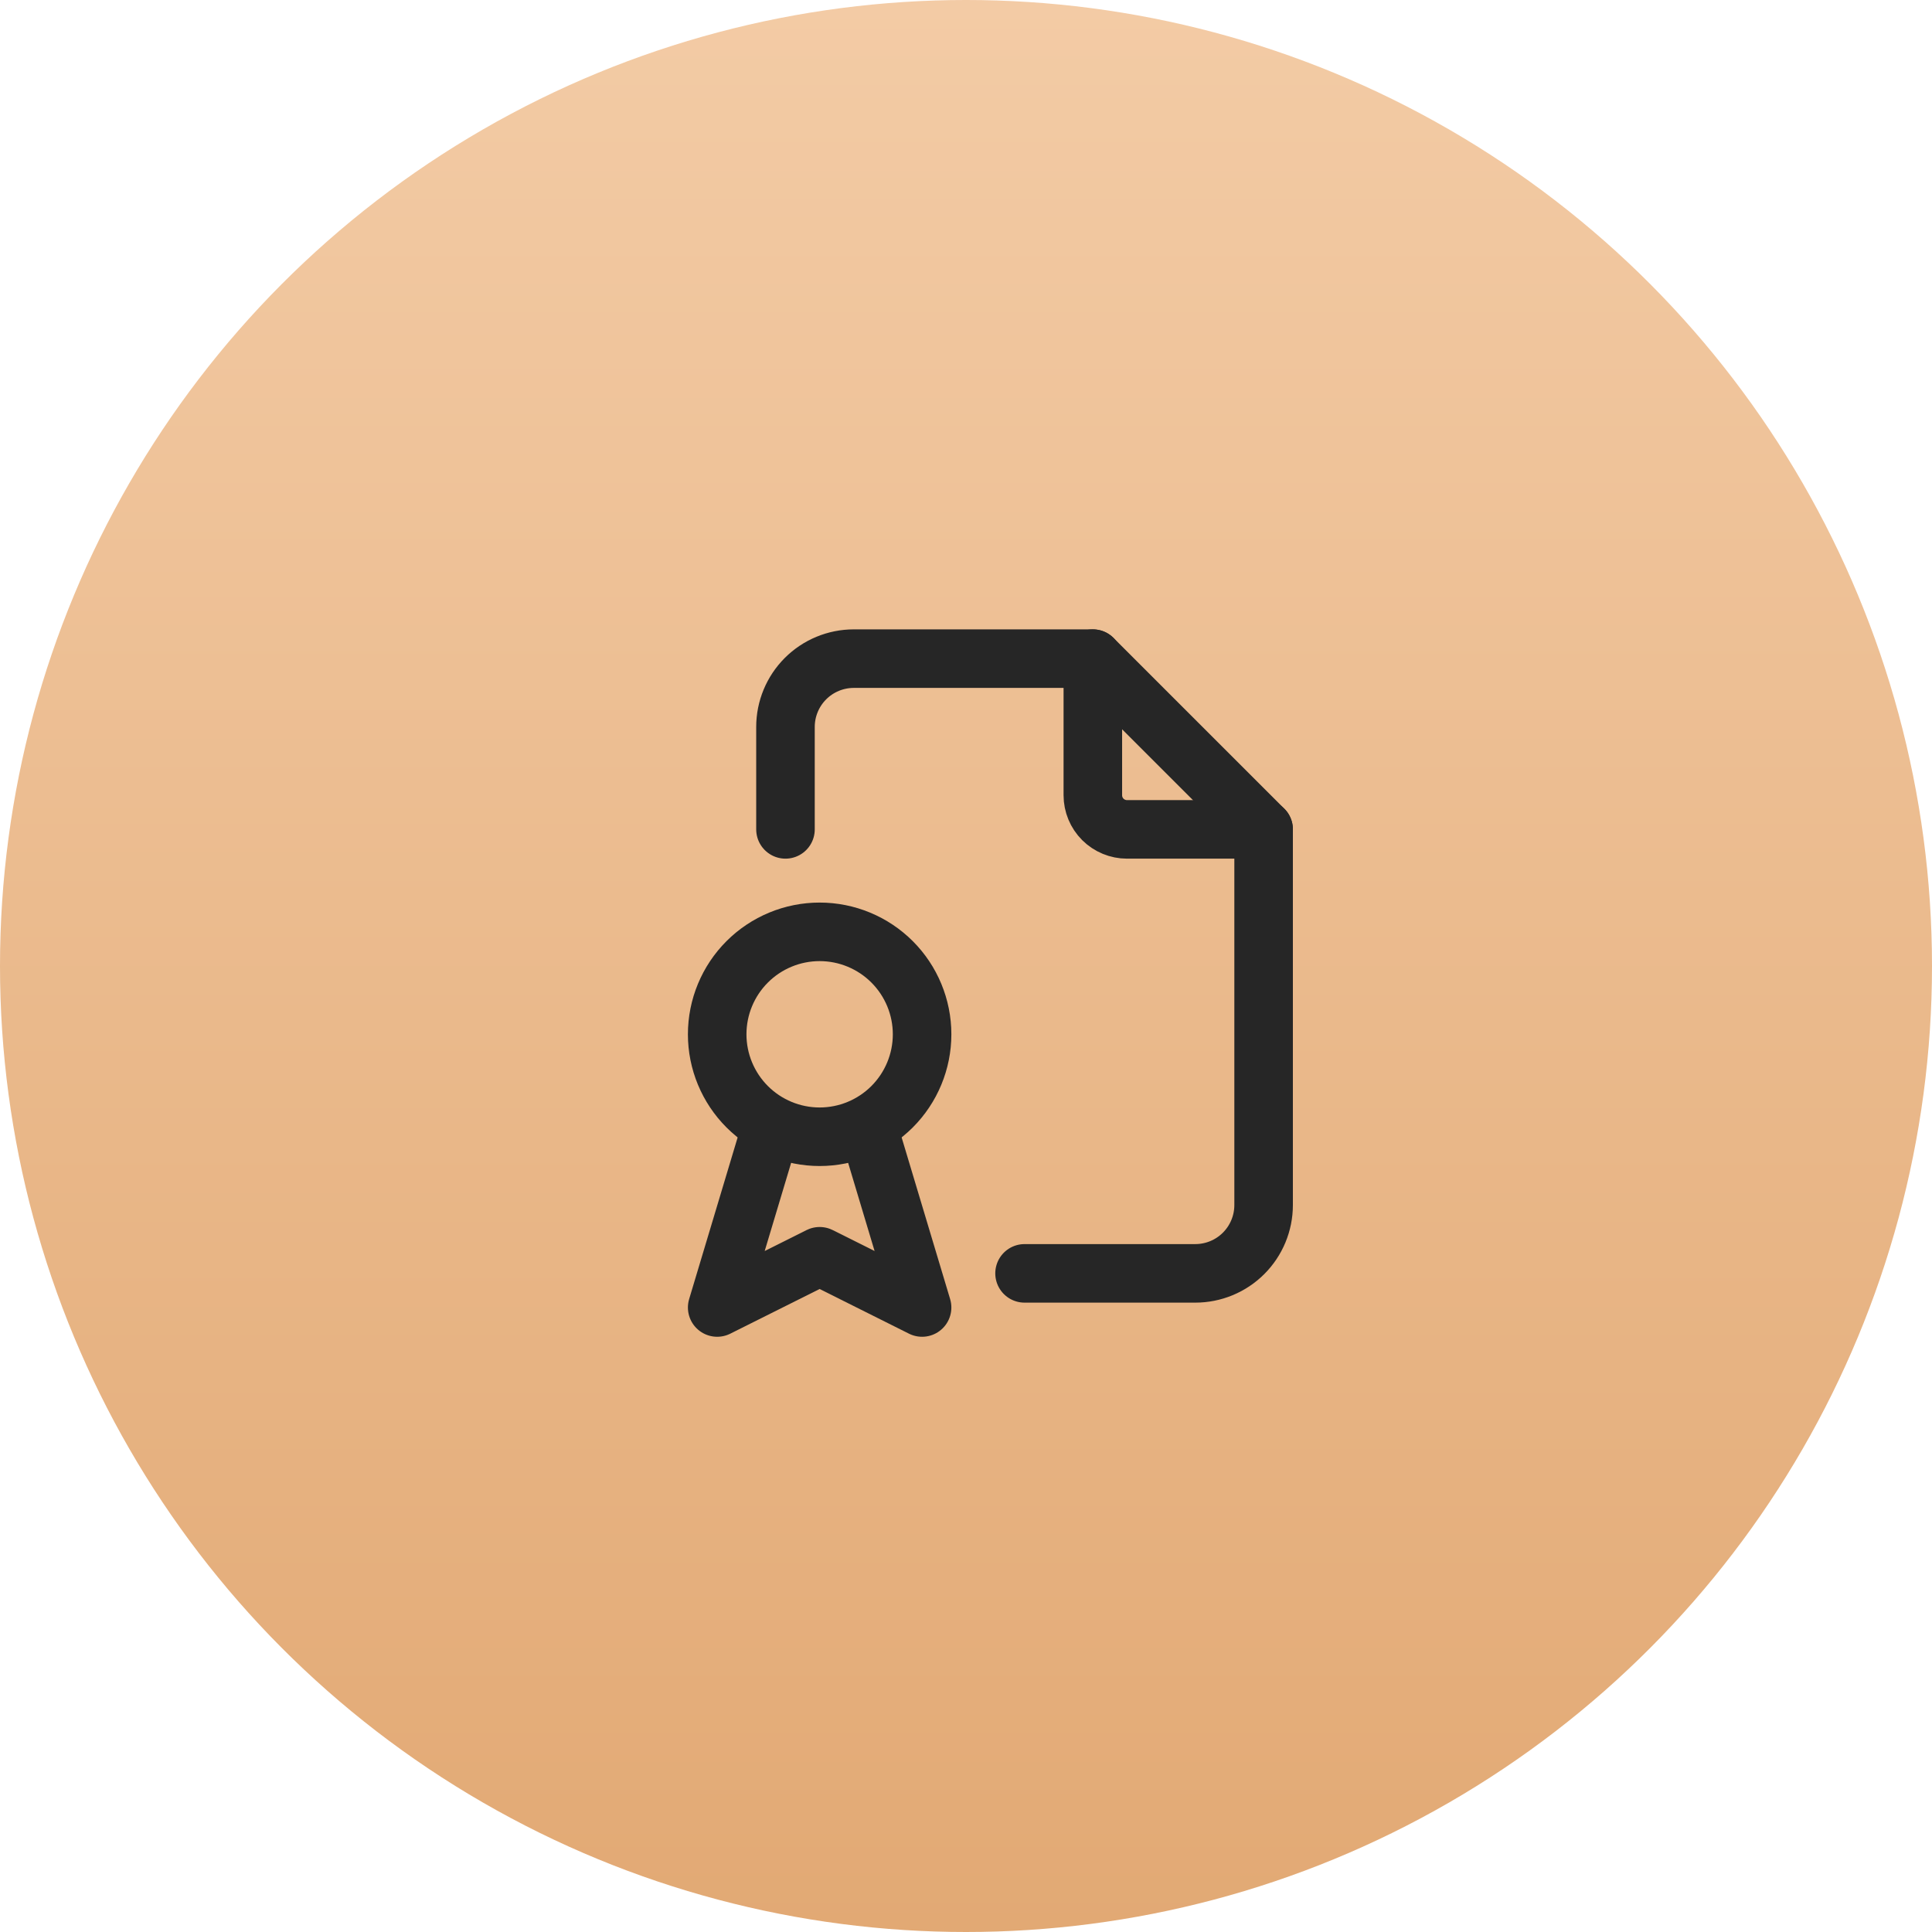 <?xml version="1.0" encoding="UTF-8"?> <svg xmlns="http://www.w3.org/2000/svg" width="66" height="66" viewBox="0 0 66 66" fill="none"><circle cx="33" cy="33" r="33" fill="url(#paint0_linear_2009_503)"></circle><g clip-path="url(#clip0_2009_503)"><path d="M37.333 22.5V27.167C37.333 27.476 37.456 27.773 37.675 27.992C37.894 28.21 38.191 28.333 38.5 28.333H43.167" stroke="#262626" stroke-width="2" stroke-linecap="round" stroke-linejoin="round"></path><path d="M26.833 28.333V24.833C26.833 24.215 27.079 23.621 27.517 23.183C27.954 22.746 28.548 22.5 29.167 22.5H37.333L43.167 28.333V41.167C43.167 41.785 42.921 42.379 42.483 42.817C42.046 43.254 41.452 43.5 40.833 43.5H35" stroke="#262626" stroke-width="2" stroke-linecap="round" stroke-linejoin="round"></path><path d="M24.5 35.333C24.5 36.261 24.869 37.151 25.525 37.808C26.181 38.464 27.072 38.833 28 38.833C28.928 38.833 29.819 38.464 30.475 37.808C31.131 37.151 31.5 36.261 31.5 35.333C31.5 34.405 31.131 33.514 30.475 32.858C29.819 32.202 28.928 31.833 28 31.833C27.072 31.833 26.181 32.202 25.525 32.858C24.869 33.514 24.5 34.405 24.5 35.333Z" stroke="#262626" stroke-width="2" stroke-linecap="round" stroke-linejoin="round"></path><path d="M26.25 38.833L24.5 44.666L28 42.916L31.5 44.666L29.75 38.833" stroke="#262626" stroke-width="2" stroke-linecap="round" stroke-linejoin="round"></path></g><defs><linearGradient id="paint0_linear_2009_503" x1="33" y1="0" x2="33" y2="66" gradientUnits="userSpaceOnUse"><stop stop-color="#F3CBA5"></stop><stop offset="1" stop-color="#E2A974"></stop></linearGradient><clipPath id="clip0_2009_503"><rect width="28" height="28" fill="white" transform="translate(21 19)"></rect></clipPath></defs></svg> 